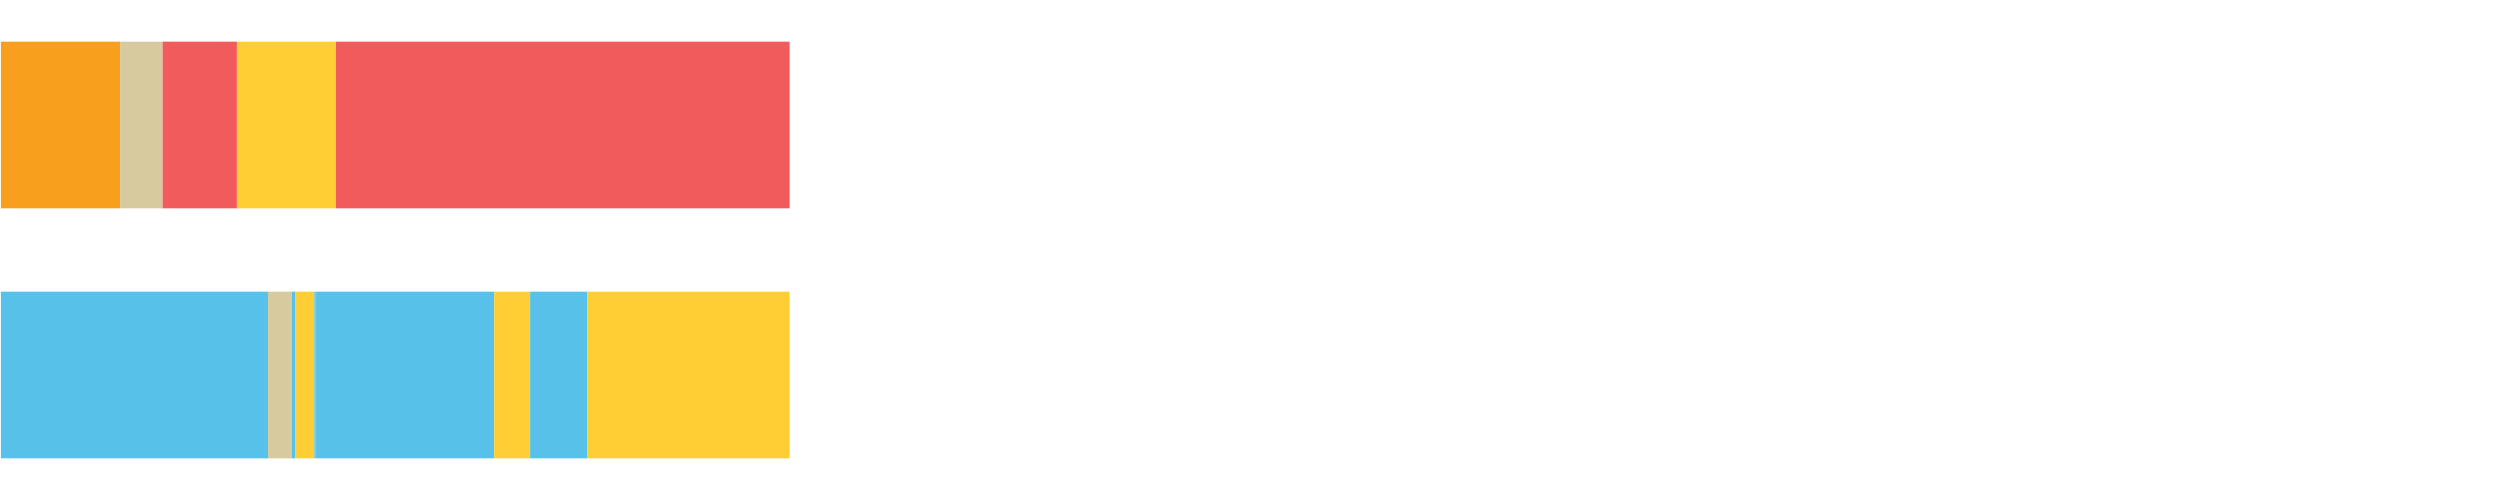 <?xml version="1.0" encoding="UTF-8"?>
<svg xmlns="http://www.w3.org/2000/svg" xmlns:xlink="http://www.w3.org/1999/xlink" width="1080pt" height="216pt" viewBox="0 0 1080 216" version="1.1">
<g><path style="stroke:none;fill-rule:nonzero;fill:#F99F1E;fill-opacity:1;" d="M 0.387 18 L 0.387 90 L 51.866 90 L 51.866 18 Z M 0.387 18"/><path style="stroke:none;fill-rule:nonzero;fill:#D7CA9E;fill-opacity:1;" d="M 51.866 18 L 51.866 90 L 70.237 90 L 70.237 18 Z M 51.866 18"/><path style="stroke:none;fill-rule:nonzero;fill:#F15B5C;fill-opacity:1;" d="M 70.237 18 L 70.237 90 L 102.349 90 L 102.349 18 Z M 70.237 18"/><path style="stroke:none;fill-rule:nonzero;fill:#FFCE34;fill-opacity:1;" d="M 102.349 18 L 102.349 90 L 145.101 90 L 145.101 18 Z M 102.349 18"/><path style="stroke:none;fill-rule:nonzero;fill:#F15B5C;fill-opacity:1;" d="M 145.101 18 L 145.101 90 L 341.12 90 L 341.12 18 Z M 145.101 18"/><path style="stroke:none;fill-rule:nonzero;fill:#57C1E9;fill-opacity:1;" d="M 0.387 126 L 0.387 198 L 115.787 198 L 115.787 126 Z M 0.387 126"/><path style="stroke:none;fill-rule:nonzero;fill:#D7CA9E;fill-opacity:1;" d="M 115.787 126 L 115.787 198 L 126.011 198 L 126.011 126 Z M 115.787 126"/><path style="stroke:none;fill-rule:nonzero;fill:#57C1E9;fill-opacity:1;" d="M 126.011 126 L 126.011 198 L 127.483 198 L 127.483 126 Z M 126.011 126"/><path style="stroke:none;fill-rule:nonzero;fill:#FFCE34;fill-opacity:1;" d="M 127.483 126 L 127.483 198 L 135.789 198 L 135.789 126 Z M 127.483 126"/><path style="stroke:none;fill-rule:nonzero;fill:#57C1E9;fill-opacity:1;" d="M 135.789 126 L 135.789 198 L 136.452 198 L 136.452 126 Z M 135.789 126"/><path style="stroke:none;fill-rule:nonzero;fill:#FFCE34;fill-opacity:1;" d="M 136.452 126 L 136.452 198 L 136.541 198 L 136.541 126 Z M 136.452 126"/><path style="stroke:none;fill-rule:nonzero;fill:#57C1E9;fill-opacity:1;" d="M 136.541 126 L 136.541 198 L 213.48 198 L 213.48 126 Z M 136.541 126"/><path style="stroke:none;fill-rule:nonzero;fill:#FFCE34;fill-opacity:1;" d="M 213.48 126 L 213.48 198 L 229.02 198 L 229.02 126 Z M 213.48 126"/><path style="stroke:none;fill-rule:nonzero;fill:#57C1E9;fill-opacity:1;" d="M 229.02 126 L 229.02 198 L 253.66 198 L 253.66 126 Z M 229.02 126"/><path style="stroke:none;fill-rule:nonzero;fill:#FFCE34;fill-opacity:1;" d="M 253.66 126 L 253.66 198 L 341.12 198 L 341.12 126 Z M 253.66 126"/></g>
</svg>
